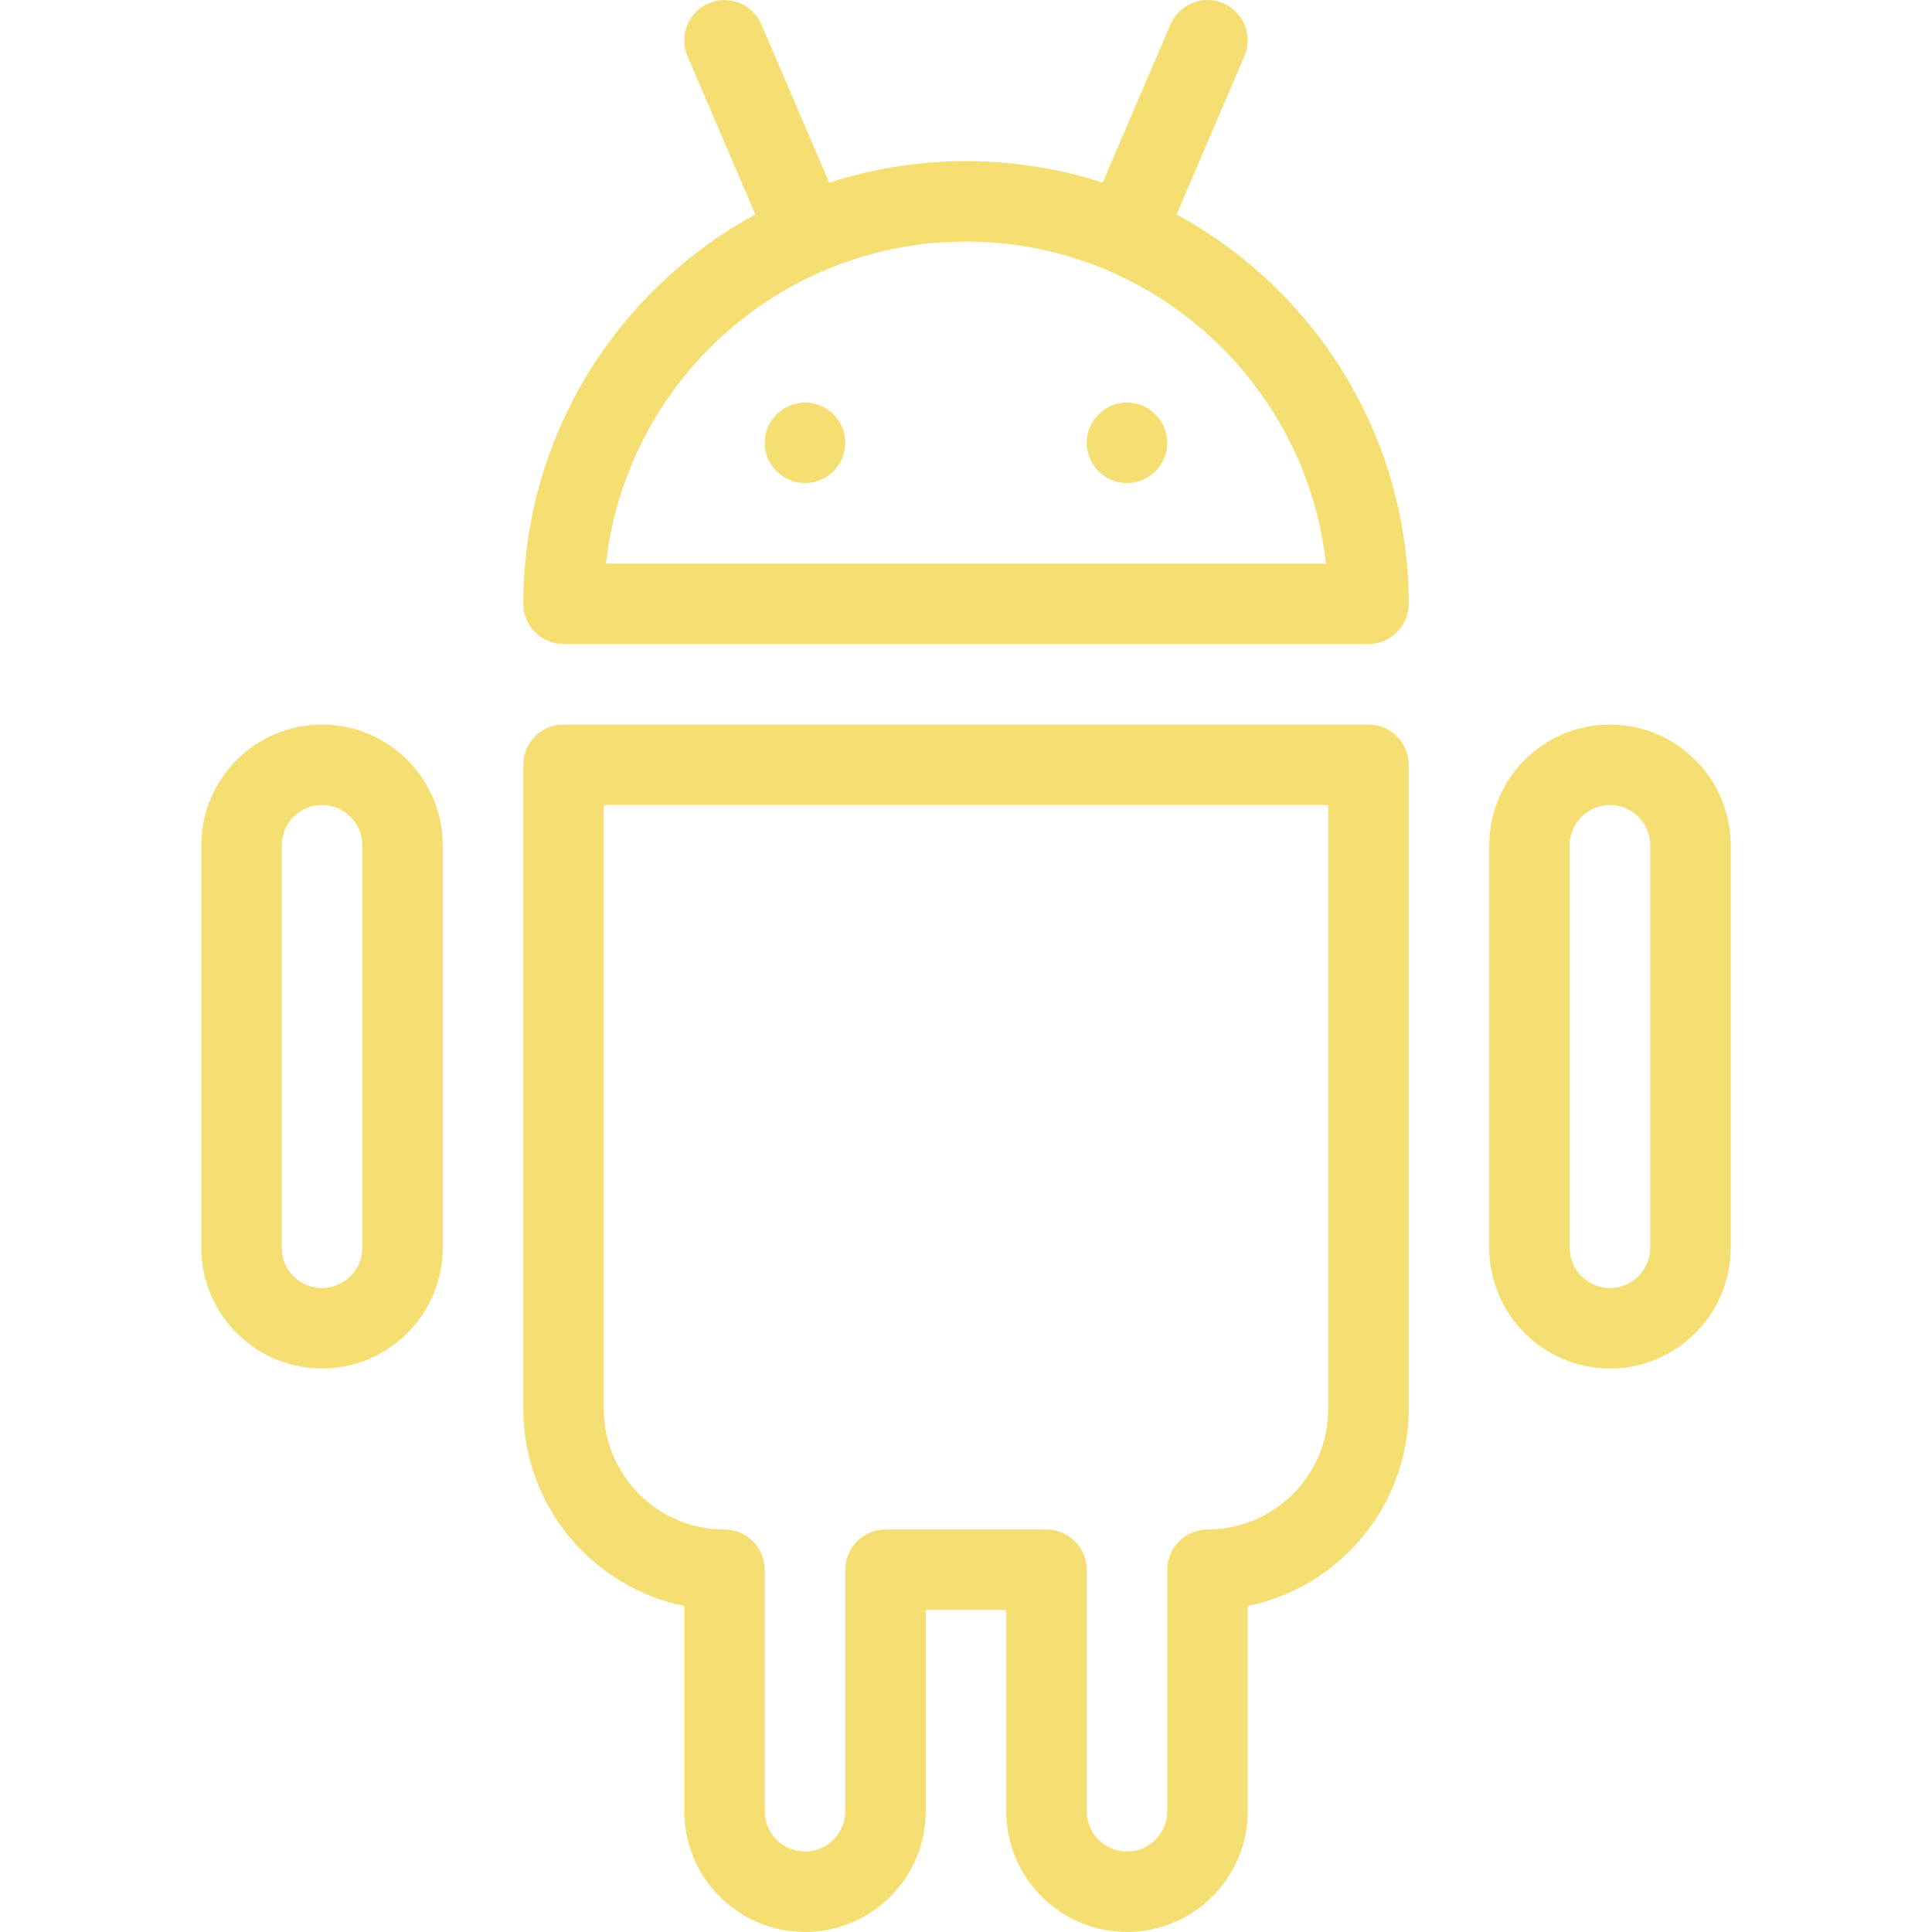 <?xml version="1.0"?>
<svg xmlns="http://www.w3.org/2000/svg" xmlns:xlink="http://www.w3.org/1999/xlink" version="1.1" id="Capa_1" x="0px" y="0px" viewBox="0 0 512.022 512.022" style="enable-background:new 0 0 512.022 512.022;" xml:space="preserve" width="512px" height="512px"><g><g>
	<g>
		<path d="M256.011,42.689c-64.704,0-117.333,52.629-117.333,117.333c0,5.888,4.779,10.667,10.667,10.667h213.333    c5.888,0,10.667-4.779,10.667-10.667C373.344,95.318,320.715,42.689,256.011,42.689z M160.608,149.355    c5.312-47.936,46.08-85.333,95.403-85.333s90.069,37.397,95.403,85.333H160.608z" data-original="#000000" class="active-path" data-old_color="#000000" fill="#F5DF73"/>
	</g>
</g><g>
	<g>
		<path d="M362.678,192.022H149.344c-5.888,0-10.667,4.779-10.667,10.667v170.667c0,25.771,18.347,47.317,42.667,52.267v54.4    c0,17.643,14.357,32,32,32c17.643,0,32-14.357,32-32v-53.333h21.333v53.333c0,17.643,14.357,32,32,32s32-14.357,32-32v-54.4    c24.32-4.971,42.667-26.496,42.667-52.267V202.689C373.344,196.801,368.566,192.022,362.678,192.022z M352.011,373.356    c0,17.643-14.357,32-32,32c-5.888,0-10.667,4.779-10.667,10.667v64c0,5.888-4.779,10.667-10.667,10.667    s-10.667-4.779-10.667-10.667v-64c0-5.888-4.779-10.667-10.667-10.667h-42.667c-5.888,0-10.667,4.779-10.667,10.667v64    c0,5.888-4.779,10.667-10.667,10.667s-10.667-4.779-10.667-10.667v-64c0-5.888-4.779-10.667-10.667-10.667    c-17.643,0-32-14.357-32-32v-160h192V373.356z" data-original="#000000" class="active-path" data-old_color="#000000" fill="#F5DF73"/>
	</g>
</g><g>
	<g>
		<circle cx="213.344" cy="117.355" r="10.667" data-original="#000000" class="active-path" data-old_color="#000000" fill="#F5DF73"/>
	</g>
</g><g>
	<g>
		<circle cx="298.678" cy="117.355" r="10.667" data-original="#000000" class="active-path" data-old_color="#000000" fill="#F5DF73"/>
	</g>
</g><g>
	<g>
		<path d="M426.678,192.022c-17.643,0-32,14.357-32,32v106.667c0,17.643,14.357,32,32,32c17.643,0,32-14.357,32-32V224.022    C458.678,206.38,444.32,192.022,426.678,192.022z M437.344,330.689c0,5.888-4.779,10.667-10.667,10.667    c-5.888,0-10.667-4.779-10.667-10.667V224.022c0-5.888,4.779-10.667,10.667-10.667c5.888,0,10.667,4.779,10.667,10.667V330.689z" data-original="#000000" class="active-path" data-old_color="#000000" fill="#F5DF73"/>
	</g>
</g><g>
	<g>
		<path d="M85.344,192.022c-17.643,0-32,14.357-32,32v106.667c0,17.643,14.357,32,32,32c17.643,0,32-14.357,32-32V224.022    C117.344,206.38,102.987,192.022,85.344,192.022z M96.011,330.689c0,5.888-4.779,10.667-10.667,10.667    s-10.667-4.779-10.667-10.667V224.022c0-5.888,4.779-10.667,10.667-10.667s10.667,4.779,10.667,10.667V330.689z" data-original="#000000" class="active-path" data-old_color="#000000" fill="#F5DF73"/>
	</g>
</g><g>
	<g>
		<path d="M223.776,57.75L201.803,6.486c-2.304-5.44-8.64-7.957-13.995-5.589c-5.419,2.304-7.915,8.576-5.611,13.995l21.973,51.264    c1.728,4.053,5.675,6.464,9.813,6.464c1.408,0,2.837-0.256,4.203-0.853C223.584,69.441,226.102,63.169,223.776,57.75z" data-original="#000000" class="active-path" data-old_color="#000000" fill="#F5DF73"/>
	</g>
</g><g>
	<g>
		<path d="M324.192,0.875c-5.355-2.347-11.691,0.192-13.995,5.611L288.224,57.75c-2.325,5.419,0.192,11.669,5.611,13.995    c1.365,0.597,2.795,0.875,4.203,0.875c4.139,0,8.085-2.411,9.813-6.464l21.952-51.285C332.128,9.451,329.611,3.201,324.192,0.875z    " data-original="#000000" class="active-path" data-old_color="#000000" fill="#F5DF73"/>
	</g>
</g></g> </svg>
